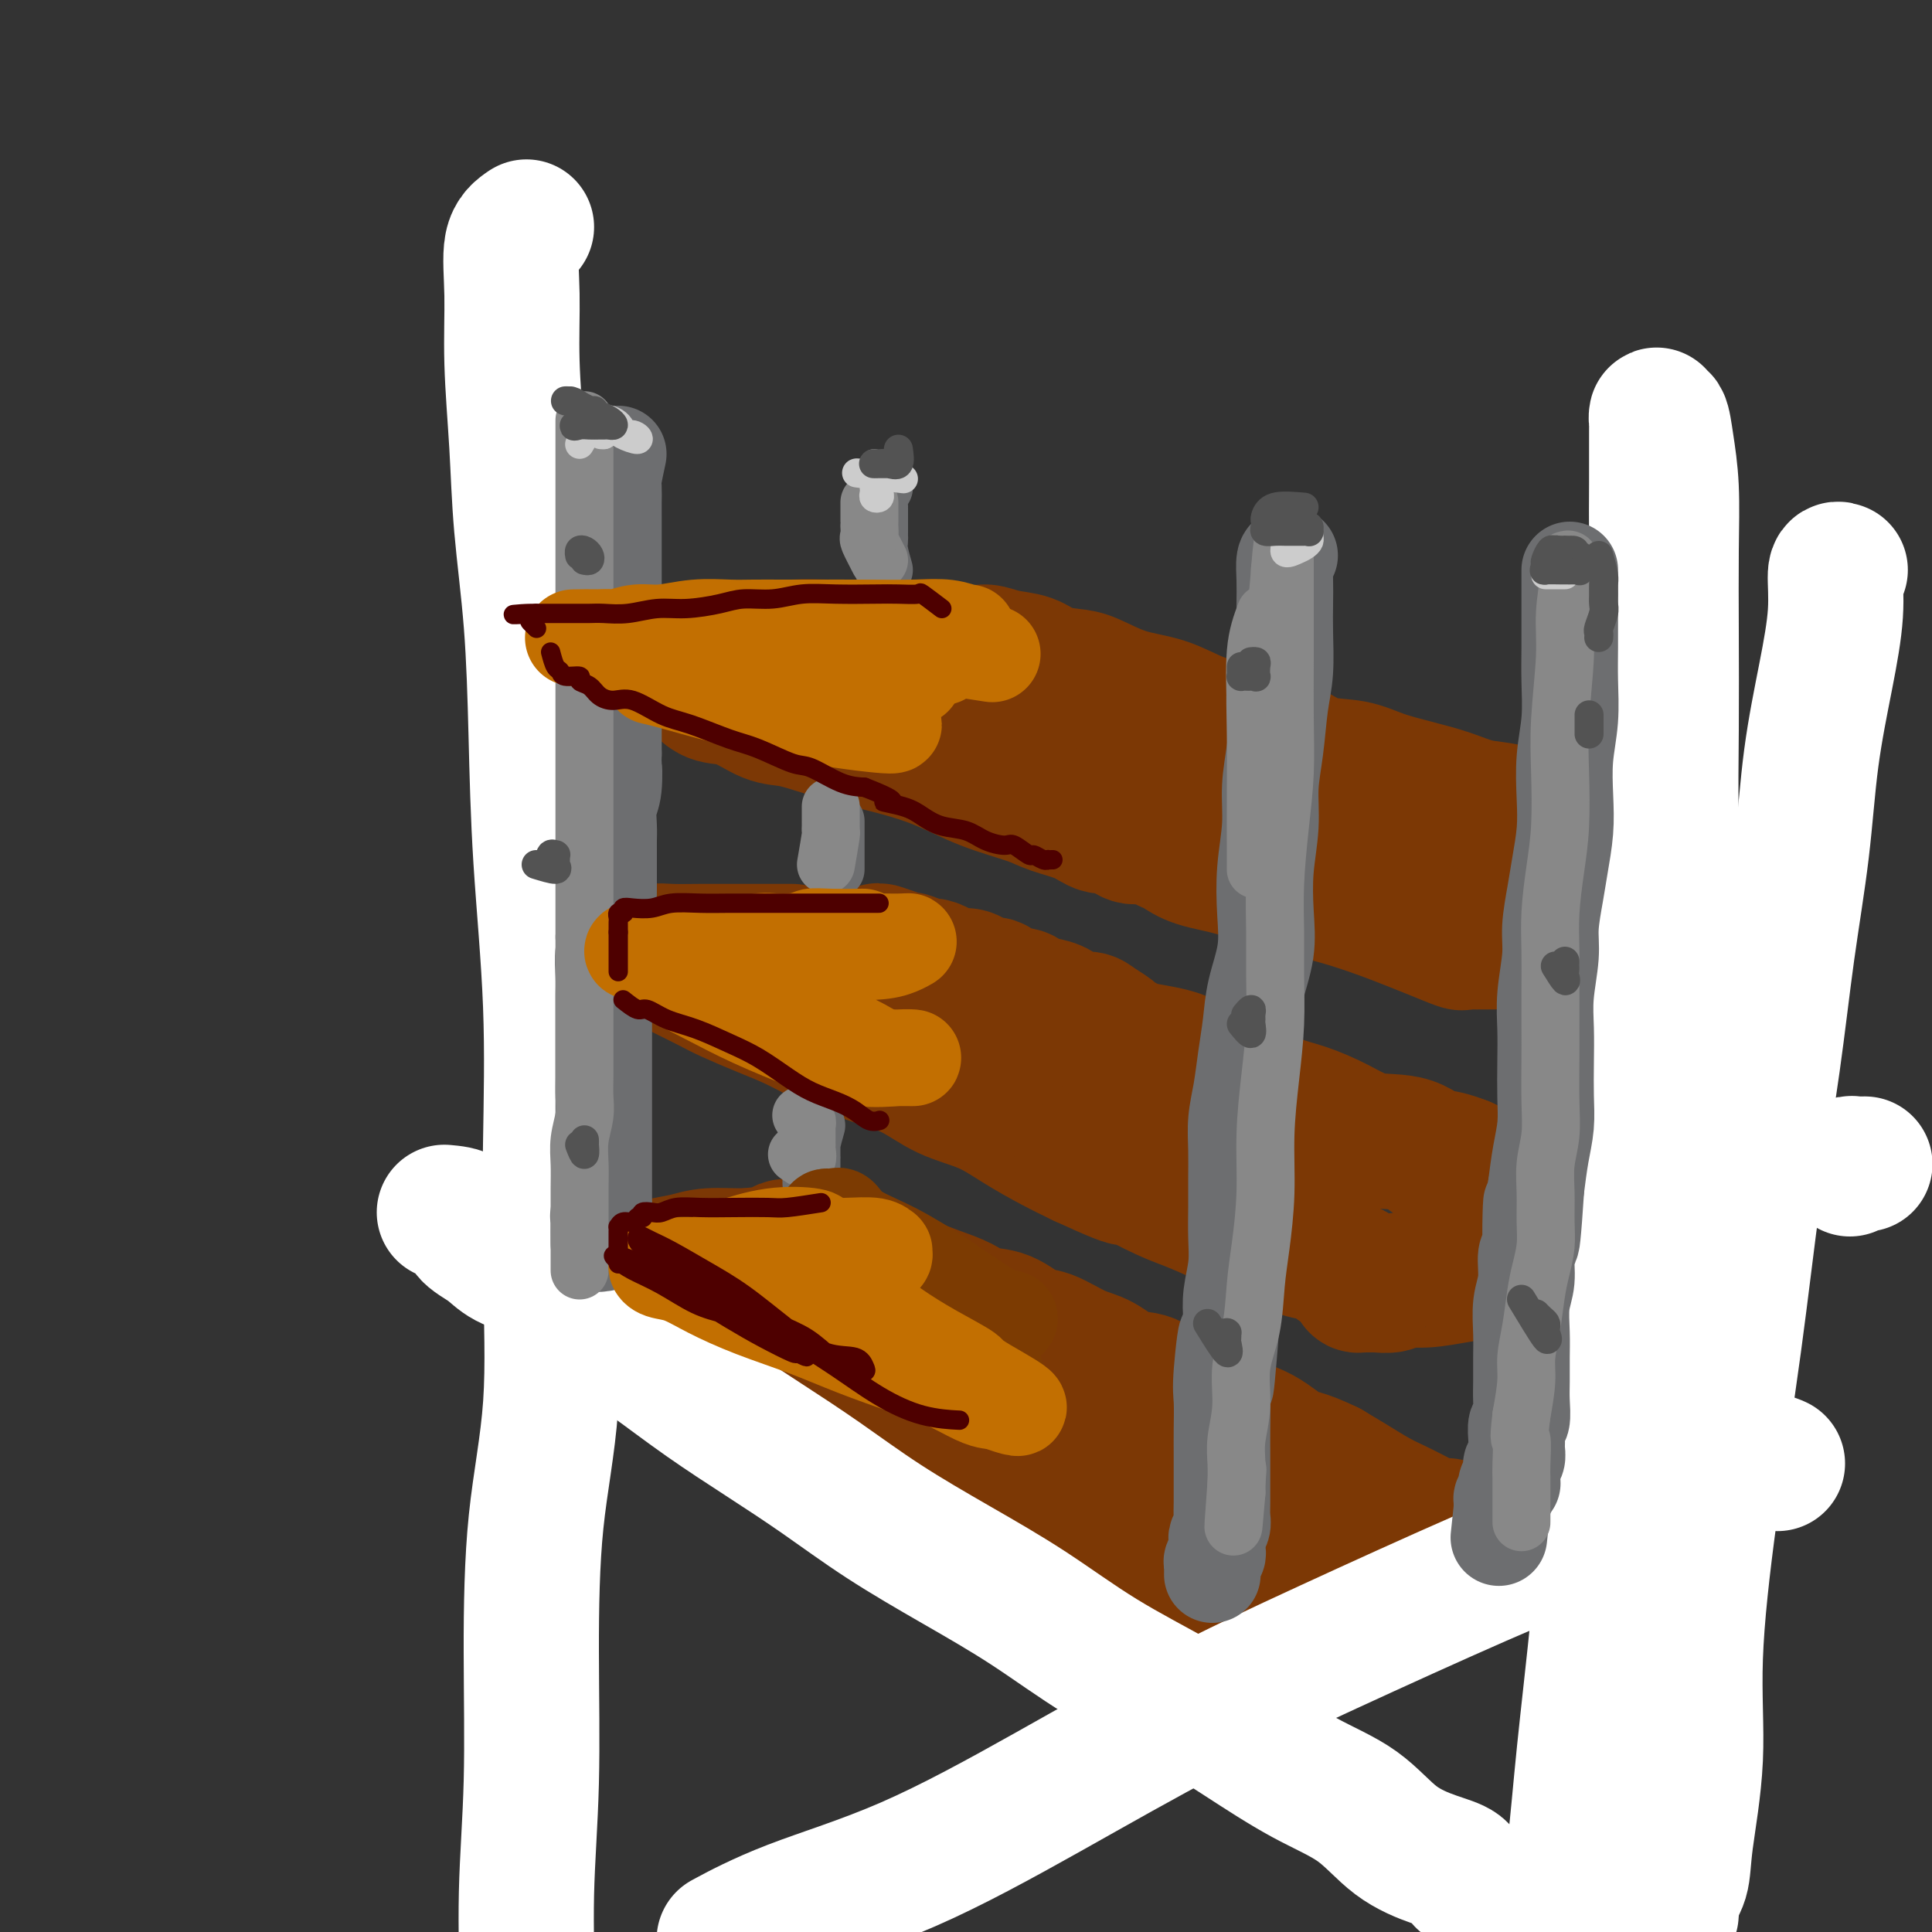 <svg viewBox='0 0 400 400' version='1.1' xmlns='http://www.w3.org/2000/svg' xmlns:xlink='http://www.w3.org/1999/xlink'><rect x="0" y="0" width="400" height="400" fill="#333333" stroke="none"/><g fill='none' stroke='rgb(124,56,5)' stroke-width='28' stroke-linecap='round' stroke-linejoin='round'><path d='M195,135c-0.074,-0.423 -0.148,-0.845 -1,-1c-0.852,-0.155 -2.482,-0.042 -4,0c-1.518,0.042 -2.924,0.014 -5,0c-2.076,-0.014 -4.823,-0.014 -7,0c-2.177,0.014 -3.786,0.041 -6,0c-2.214,-0.041 -5.034,-0.151 -8,0c-2.966,0.151 -6.076,0.561 -9,1c-2.924,0.439 -5.660,0.906 -8,1c-2.340,0.094 -4.283,-0.185 -6,0c-1.717,0.185 -3.207,0.833 -4,1c-0.793,0.167 -0.889,-0.148 -1,0c-0.111,0.148 -0.237,0.758 0,1c0.237,0.242 0.837,0.117 1,0c0.163,-0.117 -0.111,-0.227 0,0c0.111,0.227 0.607,0.792 1,1c0.393,0.208 0.684,0.059 1,0c0.316,-0.059 0.658,-0.030 1,0'/><path d='M140,139c0.670,0.560 0.845,0.960 1,1c0.155,0.040 0.292,-0.280 1,0c0.708,0.280 1.989,1.159 3,2c1.011,0.841 1.752,1.643 3,2c1.248,0.357 3.002,0.270 5,1c1.998,0.730 4.239,2.278 6,3c1.761,0.722 3.041,0.618 5,1c1.959,0.382 4.596,1.249 7,2c2.404,0.751 4.576,1.384 7,2c2.424,0.616 5.101,1.215 8,2c2.899,0.785 6.022,1.757 9,3c2.978,1.243 5.812,2.758 9,4c3.188,1.242 6.730,2.212 9,3c2.270,0.788 3.269,1.396 5,2c1.731,0.604 4.194,1.206 6,2c1.806,0.794 2.956,1.782 4,2c1.044,0.218 1.982,-0.334 3,0c1.018,0.334 2.115,1.554 3,2c0.885,0.446 1.557,0.120 2,0c0.443,-0.120 0.658,-0.032 1,0c0.342,0.032 0.812,0.009 1,0c0.188,-0.009 0.094,-0.005 0,0'/><path d='M202,136c0.521,-0.520 1.042,-1.040 2,-1c0.958,0.040 2.354,0.639 4,1c1.646,0.361 3.543,0.485 5,1c1.457,0.515 2.474,1.421 4,2c1.526,0.579 3.561,0.830 5,1c1.439,0.170 2.283,0.258 4,1c1.717,0.742 4.307,2.139 7,3c2.693,0.861 5.489,1.188 8,2c2.511,0.812 4.739,2.109 7,3c2.261,0.891 4.557,1.376 7,2c2.443,0.624 5.032,1.389 7,2c1.968,0.611 3.315,1.070 5,2c1.685,0.930 3.709,2.332 6,3c2.291,0.668 4.848,0.603 7,1c2.152,0.397 3.898,1.257 6,2c2.102,0.743 4.561,1.369 7,2c2.439,0.631 4.858,1.269 7,2c2.142,0.731 4.007,1.557 6,2c1.993,0.443 4.115,0.504 6,1c1.885,0.496 3.533,1.429 5,2c1.467,0.571 2.754,0.782 4,1c1.246,0.218 2.452,0.443 4,1c1.548,0.557 3.438,1.444 5,2c1.562,0.556 2.794,0.779 4,1c1.206,0.221 2.385,0.441 4,1c1.615,0.559 3.666,1.458 5,2c1.334,0.542 1.953,0.726 3,1c1.047,0.274 2.524,0.637 4,1'/><path d='M350,180c23.052,6.807 6.681,1.824 1,0c-5.681,-1.824 -0.672,-0.489 1,0c1.672,0.489 0.007,0.131 -1,0c-1.007,-0.131 -1.355,-0.035 -2,0c-0.645,0.035 -1.587,0.009 -2,0c-0.413,-0.009 -0.297,0.000 -1,0c-0.703,-0.000 -2.224,-0.010 -4,0c-1.776,0.010 -3.805,0.040 -6,0c-2.195,-0.040 -4.554,-0.151 -7,0c-2.446,0.151 -4.977,0.562 -7,1c-2.023,0.438 -3.538,0.902 -5,1c-1.462,0.098 -2.871,-0.170 -4,0c-1.129,0.170 -1.979,0.778 -3,1c-1.021,0.222 -2.213,0.060 -3,0c-0.787,-0.060 -1.168,-0.016 -2,0c-0.832,0.016 -2.116,0.004 -3,0c-0.884,-0.004 -1.367,-0.001 -2,0c-0.633,0.001 -1.415,0.000 -2,0c-0.585,-0.000 -0.971,-0.000 -1,0c-0.029,0.000 0.300,0.000 0,0c-0.300,-0.000 -1.229,-0.000 -2,0c-0.771,0.000 -1.386,0.000 -2,0'/><path d='M293,183c-8.736,0.477 -2.076,0.169 0,0c2.076,-0.169 -0.433,-0.200 -2,0c-1.567,0.200 -2.194,0.631 -3,0c-0.806,-0.631 -1.793,-2.324 -3,-3c-1.207,-0.676 -2.635,-0.336 -4,-1c-1.365,-0.664 -2.668,-2.331 -4,-3c-1.332,-0.669 -2.695,-0.339 -4,-1c-1.305,-0.661 -2.554,-2.312 -4,-3c-1.446,-0.688 -3.089,-0.412 -5,-1c-1.911,-0.588 -4.089,-2.038 -7,-3c-2.911,-0.962 -6.553,-1.434 -9,-2c-2.447,-0.566 -3.699,-1.225 -5,-2c-1.301,-0.775 -2.652,-1.668 -4,-2c-1.348,-0.332 -2.694,-0.105 -3,0c-0.306,0.105 0.427,0.087 1,0c0.573,-0.087 0.985,-0.241 1,0c0.015,0.241 -0.367,0.879 0,1c0.367,0.121 1.482,-0.274 2,0c0.518,0.274 0.439,1.216 1,2c0.561,0.784 1.762,1.410 3,2c1.238,0.590 2.512,1.144 4,2c1.488,0.856 3.189,2.014 5,3c1.811,0.986 3.733,1.800 6,3c2.267,1.200 4.880,2.785 7,4c2.120,1.215 3.749,2.062 6,3c2.251,0.938 5.126,1.969 8,3'/><path d='M280,185c8.439,4.124 7.535,2.933 9,3c1.465,0.067 5.299,1.391 8,2c2.701,0.609 4.267,0.503 6,1c1.733,0.497 3.631,1.597 5,2c1.369,0.403 2.208,0.108 3,0c0.792,-0.108 1.538,-0.029 2,0c0.462,0.029 0.639,0.008 1,0c0.361,-0.008 0.905,-0.002 1,0c0.095,0.002 -0.259,0.001 0,0c0.259,-0.001 1.131,-0.000 2,0c0.869,0.000 1.736,0.001 3,0c1.264,-0.001 2.925,-0.003 5,0c2.075,0.003 4.563,0.011 7,0c2.437,-0.011 4.824,-0.041 7,0c2.176,0.041 4.143,0.155 6,0c1.857,-0.155 3.605,-0.577 5,-1c1.395,-0.423 2.437,-0.845 3,-1c0.563,-0.155 0.645,-0.041 1,0c0.355,0.041 0.981,0.011 1,0c0.019,-0.011 -0.570,-0.003 -1,0c-0.430,0.003 -0.701,0.001 -1,0c-0.299,-0.001 -0.627,-0.000 -1,0c-0.373,0.000 -0.793,0.000 -1,0c-0.207,-0.000 -0.202,-0.000 -1,0c-0.798,0.000 -2.399,0.000 -4,0'/><path d='M346,191c-1.541,-0.126 -1.893,-0.440 -4,0c-2.107,0.440 -5.968,1.635 -9,2c-3.032,0.365 -5.236,-0.098 -7,0c-1.764,0.098 -3.087,0.759 -4,1c-0.913,0.241 -1.414,0.064 -2,0c-0.586,-0.064 -1.256,-0.013 -2,0c-0.744,0.013 -1.560,-0.011 -2,0c-0.440,0.011 -0.503,0.055 -1,0c-0.497,-0.055 -1.429,-0.211 -2,0c-0.571,0.211 -0.783,0.789 -1,1c-0.217,0.211 -0.440,0.057 -1,0c-0.560,-0.057 -1.458,-0.015 -2,0c-0.542,0.015 -0.727,0.004 -1,0c-0.273,-0.004 -0.633,0.001 -1,0c-0.367,-0.001 -0.741,-0.006 -1,0c-0.259,0.006 -0.404,0.025 -1,0c-0.596,-0.025 -1.642,-0.092 -2,0c-0.358,0.092 -0.028,0.344 -1,0c-0.972,-0.344 -3.246,-1.284 -5,-2c-1.754,-0.716 -2.987,-1.207 -5,-2c-2.013,-0.793 -4.807,-1.889 -8,-3c-3.193,-1.111 -6.784,-2.238 -10,-3c-3.216,-0.762 -6.056,-1.161 -9,-2c-2.944,-0.839 -5.990,-2.120 -9,-3c-3.010,-0.880 -5.982,-1.360 -8,-2c-2.018,-0.640 -3.082,-1.442 -4,-2c-0.918,-0.558 -1.691,-0.874 -2,-1c-0.309,-0.126 -0.155,-0.063 0,0'/><path d='M164,197c-1.636,-0.001 -3.271,-0.001 -5,0c-1.729,0.001 -3.550,0.004 -6,0c-2.450,-0.004 -5.529,-0.015 -8,0c-2.471,0.015 -4.333,0.056 -6,0c-1.667,-0.056 -3.138,-0.208 -4,0c-0.862,0.208 -1.115,0.777 -1,1c0.115,0.223 0.597,0.102 1,0c0.403,-0.102 0.725,-0.183 1,0c0.275,0.183 0.503,0.630 1,1c0.497,0.370 1.263,0.665 2,1c0.737,0.335 1.444,0.712 2,1c0.556,0.288 0.960,0.488 2,1c1.040,0.512 2.715,1.337 4,2c1.285,0.663 2.178,1.164 4,2c1.822,0.836 4.572,2.008 7,3c2.428,0.992 4.533,1.806 7,3c2.467,1.194 5.295,2.769 8,4c2.705,1.231 5.288,2.117 8,3c2.712,0.883 5.553,1.762 8,3c2.447,1.238 4.498,2.834 7,4c2.502,1.166 5.454,1.900 8,3c2.546,1.100 4.685,2.565 7,4c2.315,1.435 4.804,2.838 7,4c2.196,1.162 4.098,2.081 6,3'/><path d='M224,240c14.958,6.901 7.854,2.654 7,2c-0.854,-0.654 4.544,2.286 8,4c3.456,1.714 4.971,2.204 7,3c2.029,0.796 4.572,1.900 7,3c2.428,1.100 4.742,2.196 7,3c2.258,0.804 4.459,1.314 6,2c1.541,0.686 2.422,1.546 4,2c1.578,0.454 3.852,0.503 5,1c1.148,0.497 1.168,1.443 2,2c0.832,0.557 2.475,0.724 3,1c0.525,0.276 -0.067,0.663 0,1c0.067,0.337 0.792,0.626 1,1c0.208,0.374 -0.102,0.832 0,1c0.102,0.168 0.617,0.045 1,0c0.383,-0.045 0.635,-0.011 1,0c0.365,0.011 0.844,-0.001 1,0c0.156,0.001 -0.012,0.015 0,0c0.012,-0.015 0.202,-0.060 1,0c0.798,0.060 2.204,0.223 3,0c0.796,-0.223 0.983,-0.832 2,-1c1.017,-0.168 2.863,0.106 5,0c2.137,-0.106 4.564,-0.592 7,-1c2.436,-0.408 4.880,-0.738 7,-1c2.120,-0.262 3.917,-0.455 6,-1c2.083,-0.545 4.452,-1.441 6,-2c1.548,-0.559 2.274,-0.779 3,-1'/><path d='M324,259c7.313,-1.034 4.095,-0.120 3,0c-1.095,0.120 -0.065,-0.555 1,-1c1.065,-0.445 2.167,-0.659 3,-1c0.833,-0.341 1.397,-0.810 2,-1c0.603,-0.190 1.245,-0.102 2,0c0.755,0.102 1.625,0.220 2,0c0.375,-0.220 0.256,-0.776 0,-1c-0.256,-0.224 -0.649,-0.116 -1,0c-0.351,0.116 -0.661,0.238 -1,0c-0.339,-0.238 -0.708,-0.837 -1,-1c-0.292,-0.163 -0.506,0.110 -1,0c-0.494,-0.110 -1.269,-0.603 -2,-1c-0.731,-0.397 -1.420,-0.698 -2,-1c-0.580,-0.302 -1.052,-0.605 -2,-1c-0.948,-0.395 -2.374,-0.883 -3,-1c-0.626,-0.117 -0.453,0.138 -1,0c-0.547,-0.138 -1.815,-0.670 -3,-1c-1.185,-0.330 -2.287,-0.459 -3,-1c-0.713,-0.541 -1.036,-1.496 -2,-2c-0.964,-0.504 -2.567,-0.559 -4,-1c-1.433,-0.441 -2.695,-1.269 -4,-2c-1.305,-0.731 -2.652,-1.366 -4,-2'/><path d='M303,241c-6.112,-2.371 -5.393,-0.799 -6,-1c-0.607,-0.201 -2.541,-2.174 -5,-3c-2.459,-0.826 -5.444,-0.505 -8,-1c-2.556,-0.495 -4.682,-1.804 -7,-3c-2.318,-1.196 -4.829,-2.277 -7,-3c-2.171,-0.723 -4.002,-1.086 -6,-2c-1.998,-0.914 -4.164,-2.377 -6,-3c-1.836,-0.623 -3.343,-0.404 -5,-1c-1.657,-0.596 -3.465,-2.005 -5,-3c-1.535,-0.995 -2.797,-1.576 -4,-2c-1.203,-0.424 -2.348,-0.690 -4,-1c-1.652,-0.310 -3.812,-0.664 -5,-1c-1.188,-0.336 -1.406,-0.655 -2,-1c-0.594,-0.345 -1.566,-0.718 -2,-1c-0.434,-0.282 -0.332,-0.475 -1,-1c-0.668,-0.525 -2.107,-1.384 -3,-2c-0.893,-0.616 -1.240,-0.991 -2,-1c-0.760,-0.009 -1.932,0.347 -3,0c-1.068,-0.347 -2.033,-1.397 -3,-2c-0.967,-0.603 -1.936,-0.758 -3,-1c-1.064,-0.242 -2.224,-0.572 -3,-1c-0.776,-0.428 -1.167,-0.955 -2,-1c-0.833,-0.045 -2.109,0.390 -3,0c-0.891,-0.390 -1.397,-1.606 -2,-2c-0.603,-0.394 -1.302,0.035 -2,0c-0.698,-0.035 -1.394,-0.535 -2,-1c-0.606,-0.465 -1.121,-0.895 -2,-1c-0.879,-0.105 -2.122,0.116 -3,0c-0.878,-0.116 -1.390,-0.570 -2,-1c-0.610,-0.430 -1.317,-0.837 -2,-1c-0.683,-0.163 -1.341,-0.081 -2,0'/><path d='M191,200c-17.505,-6.282 -5.267,-1.487 -1,0c4.267,1.487 0.563,-0.334 -1,-1c-1.563,-0.666 -0.986,-0.179 -1,0c-0.014,0.179 -0.618,0.048 -1,0c-0.382,-0.048 -0.543,-0.013 -1,0c-0.457,0.013 -1.211,0.003 -2,0c-0.789,-0.003 -1.615,-0.001 -2,0c-0.385,0.001 -0.331,0.000 -1,0c-0.669,-0.000 -2.063,-0.000 -3,0c-0.937,0.000 -1.418,0.000 -2,0c-0.582,-0.000 -1.267,-0.000 -2,0c-0.733,0.000 -1.516,0.000 -2,0c-0.484,-0.000 -0.669,-0.000 -1,0c-0.331,0.000 -0.809,0.000 -1,0c-0.191,-0.000 -0.096,-0.000 0,0'/><path d='M163,263c-1.305,-1.274 -2.610,-2.549 -4,-3c-1.390,-0.451 -2.866,-0.079 -5,0c-2.134,0.079 -4.927,-0.137 -7,0c-2.073,0.137 -3.427,0.625 -5,1c-1.573,0.375 -3.366,0.636 -5,1c-1.634,0.364 -3.111,0.833 -4,1c-0.889,0.167 -1.192,0.034 -1,0c0.192,-0.034 0.877,0.031 1,0c0.123,-0.031 -0.315,-0.159 0,0c0.315,0.159 1.385,0.604 2,1c0.615,0.396 0.775,0.744 1,1c0.225,0.256 0.513,0.420 1,1c0.487,0.580 1.172,1.575 2,2c0.828,0.425 1.799,0.279 3,1c1.201,0.721 2.631,2.310 4,3c1.369,0.690 2.677,0.483 4,1c1.323,0.517 2.662,1.759 4,3'/><path d='M154,276c4.269,2.786 4.440,3.253 6,4c1.560,0.747 4.509,1.776 7,3c2.491,1.224 4.524,2.645 7,4c2.476,1.355 5.395,2.645 8,4c2.605,1.355 4.895,2.774 7,4c2.105,1.226 4.025,2.258 6,3c1.975,0.742 4.005,1.195 6,2c1.995,0.805 3.956,1.963 6,3c2.044,1.037 4.171,1.953 6,3c1.829,1.047 3.359,2.224 5,3c1.641,0.776 3.394,1.153 5,2c1.606,0.847 3.065,2.166 5,3c1.935,0.834 4.345,1.182 6,2c1.655,0.818 2.554,2.107 4,3c1.446,0.893 3.440,1.391 5,2c1.560,0.609 2.687,1.330 4,2c1.313,0.670 2.814,1.289 4,2c1.186,0.711 2.058,1.515 3,2c0.942,0.485 1.955,0.653 3,1c1.045,0.347 2.123,0.875 3,1c0.877,0.125 1.555,-0.152 2,0c0.445,0.152 0.658,0.733 1,1c0.342,0.267 0.812,0.219 1,0c0.188,-0.219 0.094,-0.610 0,-1'/><path d='M264,329c1.764,0.297 1.174,0.038 1,0c-0.174,-0.038 0.066,0.145 1,0c0.934,-0.145 2.561,-0.616 4,-1c1.439,-0.384 2.691,-0.679 4,-1c1.309,-0.321 2.676,-0.667 4,-1c1.324,-0.333 2.605,-0.654 4,-1c1.395,-0.346 2.906,-0.719 4,-1c1.094,-0.281 1.773,-0.472 3,-1c1.227,-0.528 3.002,-1.395 4,-2c0.998,-0.605 1.220,-0.950 2,-1c0.780,-0.050 2.118,0.193 3,0c0.882,-0.193 1.309,-0.823 2,-1c0.691,-0.177 1.646,0.097 2,0c0.354,-0.097 0.107,-0.566 0,-1c-0.107,-0.434 -0.075,-0.835 0,-1c0.075,-0.165 0.191,-0.095 0,0c-0.191,0.095 -0.690,0.216 -1,0c-0.310,-0.216 -0.431,-0.768 -1,-1c-0.569,-0.232 -1.585,-0.144 -2,0c-0.415,0.144 -0.227,0.345 -1,0c-0.773,-0.345 -2.505,-1.236 -4,-2c-1.495,-0.764 -2.751,-1.401 -4,-2c-1.249,-0.599 -2.490,-1.161 -4,-2c-1.510,-0.839 -3.289,-1.954 -5,-3c-1.711,-1.046 -3.356,-2.023 -5,-3'/><path d='M275,304c-5.717,-2.789 -6.510,-2.261 -8,-3c-1.490,-0.739 -3.678,-2.745 -6,-4c-2.322,-1.255 -4.777,-1.759 -7,-3c-2.223,-1.241 -4.215,-3.218 -6,-4c-1.785,-0.782 -3.364,-0.368 -5,-1c-1.636,-0.632 -3.330,-2.310 -5,-3c-1.670,-0.690 -3.316,-0.392 -5,-1c-1.684,-0.608 -3.404,-2.121 -5,-3c-1.596,-0.879 -3.067,-1.124 -5,-2c-1.933,-0.876 -4.329,-2.384 -6,-3c-1.671,-0.616 -2.616,-0.339 -4,-1c-1.384,-0.661 -3.205,-2.260 -5,-3c-1.795,-0.740 -3.562,-0.622 -5,-1c-1.438,-0.378 -2.547,-1.253 -4,-2c-1.453,-0.747 -3.251,-1.365 -5,-2c-1.749,-0.635 -3.450,-1.287 -5,-2c-1.550,-0.713 -2.948,-1.487 -4,-2c-1.052,-0.513 -1.758,-0.764 -3,-1c-1.242,-0.236 -3.019,-0.455 -4,-1c-0.981,-0.545 -1.166,-1.414 -2,-2c-0.834,-0.586 -2.319,-0.889 -3,-1c-0.681,-0.111 -0.560,-0.030 -1,0c-0.440,0.030 -1.441,0.008 -2,0c-0.559,-0.008 -0.675,-0.002 -1,0c-0.325,0.002 -0.860,0.001 -1,0c-0.140,-0.001 0.116,-0.000 0,0c-0.116,0.000 -0.605,0.000 -1,0c-0.395,-0.000 -0.698,-0.000 -1,0'/><path d='M166,259c-6.638,-2.013 -2.235,-0.045 -1,0c1.235,0.045 -0.700,-1.833 -4,0c-3.300,1.833 -7.965,7.378 -11,11c-3.035,3.622 -4.438,5.321 -5,6c-0.562,0.679 -0.281,0.340 0,0'/><path d='M227,288c1.101,0.662 2.203,1.323 4,3c1.797,1.677 4.291,4.369 7,7c2.709,2.631 5.633,5.203 8,7c2.367,1.797 4.176,2.821 6,4c1.824,1.179 3.664,2.512 5,3c1.336,0.488 2.167,0.131 3,0c0.833,-0.131 1.666,-0.038 2,0c0.334,0.038 0.167,0.019 0,0'/></g>
<g fill='none' stroke='rgb(255,255,255)' stroke-width='28' stroke-linecap='round' stroke-linejoin='round'><path d='M92,251c1.677,0.153 3.354,0.307 4,1c0.646,0.693 0.262,1.927 1,3c0.738,1.073 2.599,1.987 4,3c1.401,1.013 2.341,2.126 4,3c1.659,0.874 4.038,1.508 6,3c1.962,1.492 3.507,3.842 6,6c2.493,2.158 5.936,4.124 9,6c3.064,1.876 5.751,3.660 9,6c3.249,2.340 7.062,5.235 11,8c3.938,2.765 8.003,5.400 12,8c3.997,2.600 7.926,5.164 12,8c4.074,2.836 8.293,5.943 13,9c4.707,3.057 9.901,6.064 15,9c5.099,2.936 10.102,5.800 15,9c4.898,3.200 9.690,6.737 15,10c5.310,3.263 11.137,6.252 16,9c4.863,2.748 8.761,5.254 13,8c4.239,2.746 8.821,5.732 13,8c4.179,2.268 7.957,3.816 11,6c3.043,2.184 5.351,5.002 8,7c2.649,1.998 5.638,3.175 8,4c2.362,0.825 4.098,1.299 5,2c0.902,0.701 0.972,1.629 1,2c0.028,0.371 0.014,0.186 0,0'/><path d='M368,303c-1.107,-0.494 -2.214,-0.988 -5,0c-2.786,0.988 -7.251,3.456 -13,6c-5.749,2.544 -12.780,5.162 -20,8c-7.220,2.838 -14.627,5.894 -24,10c-9.373,4.106 -20.710,9.260 -31,14c-10.290,4.740 -19.533,9.064 -29,14c-9.467,4.936 -19.158,10.483 -29,16c-9.842,5.517 -19.834,11.005 -29,15c-9.166,3.995 -17.506,6.499 -24,9c-6.494,2.501 -11.141,5.000 -13,6c-1.859,1.000 -0.929,0.500 0,0'/><path d='M386,241c0.091,0.002 0.182,0.004 0,0c-0.182,-0.004 -0.637,-0.015 -1,0c-0.363,0.015 -0.633,0.056 -1,0c-0.367,-0.056 -0.829,-0.207 -1,0c-0.171,0.207 -0.049,0.774 0,1c0.049,0.226 0.024,0.113 0,0'/><path d='M381,118c-0.462,-0.195 -0.924,-0.390 -1,1c-0.076,1.390 0.233,4.367 0,8c-0.233,3.633 -1.009,7.924 -2,13c-0.991,5.076 -2.197,10.936 -3,17c-0.803,6.064 -1.203,12.332 -2,19c-0.797,6.668 -1.991,13.737 -3,21c-1.009,7.263 -1.834,14.720 -3,23c-1.166,8.280 -2.675,17.384 -4,27c-1.325,9.616 -2.467,19.743 -4,31c-1.533,11.257 -3.456,23.645 -5,35c-1.544,11.355 -2.708,21.679 -3,30c-0.292,8.321 0.290,14.639 0,21c-0.290,6.361 -1.451,12.765 -2,17c-0.549,4.235 -0.487,6.300 -1,8c-0.513,1.700 -1.602,3.036 -2,4c-0.398,0.964 -0.107,1.558 0,2c0.107,0.442 0.029,0.733 0,1c-0.029,0.267 -0.008,0.509 0,0c0.008,-0.509 0.002,-1.771 0,-3c-0.002,-1.229 -0.000,-2.425 0,-4c0.000,-1.575 -0.001,-3.528 0,-7c0.001,-3.472 0.004,-8.463 0,-13c-0.004,-4.537 -0.015,-8.618 0,-13c0.015,-4.382 0.057,-9.064 0,-14c-0.057,-4.936 -0.211,-10.127 0,-15c0.211,-4.873 0.788,-9.427 1,-15c0.212,-5.573 0.061,-12.164 0,-19c-0.061,-6.836 -0.030,-13.918 0,-21'/><path d='M347,272c0.384,-23.049 0.845,-18.673 1,-22c0.155,-3.327 0.003,-14.357 0,-23c-0.003,-8.643 0.143,-14.898 0,-21c-0.143,-6.102 -0.574,-12.051 -1,-18c-0.426,-5.949 -0.845,-11.897 -1,-18c-0.155,-6.103 -0.044,-12.360 0,-19c0.044,-6.640 0.023,-13.661 0,-20c-0.023,-6.339 -0.048,-11.994 0,-17c0.048,-5.006 0.171,-9.362 0,-13c-0.171,-3.638 -0.634,-6.559 -1,-9c-0.366,-2.441 -0.634,-4.403 -1,-5c-0.366,-0.597 -0.830,0.172 -1,0c-0.170,-0.172 -0.046,-1.286 0,-1c0.046,0.286 0.013,1.971 0,3c-0.013,1.029 -0.007,1.400 0,3c0.007,1.600 0.014,4.428 0,8c-0.014,3.572 -0.049,7.888 0,13c0.049,5.112 0.181,11.022 0,19c-0.181,7.978 -0.677,18.025 -1,28c-0.323,9.975 -0.474,19.877 -1,29c-0.526,9.123 -1.428,17.468 -2,26c-0.572,8.532 -0.814,17.253 -1,27c-0.186,9.747 -0.314,20.520 -1,31c-0.686,10.480 -1.929,20.666 -3,31c-1.071,10.334 -1.971,20.816 -3,31c-1.029,10.184 -2.187,20.069 -3,28c-0.813,7.931 -1.280,13.909 -2,20c-0.720,6.091 -1.694,12.294 -2,17c-0.306,4.706 0.055,7.916 0,11c-0.055,3.084 -0.528,6.042 -1,9'/><path d='M323,420c-2.183,23.533 -0.641,8.867 0,4c0.641,-4.867 0.382,0.066 0,2c-0.382,1.934 -0.887,0.869 -1,0c-0.113,-0.869 0.166,-1.541 0,-2c-0.166,-0.459 -0.775,-0.704 -1,-1c-0.225,-0.296 -0.064,-0.642 0,-1c0.064,-0.358 0.031,-0.726 0,-1c-0.031,-0.274 -0.061,-0.452 0,-1c0.061,-0.548 0.212,-1.467 0,-2c-0.212,-0.533 -0.788,-0.682 -1,-1c-0.212,-0.318 -0.061,-0.805 0,-1c0.061,-0.195 0.030,-0.097 0,0'/><path d='M109,47c-1.275,0.873 -2.550,1.746 -3,4c-0.450,2.254 -0.075,5.890 0,10c0.075,4.110 -0.148,8.694 0,14c0.148,5.306 0.668,11.333 1,17c0.332,5.667 0.475,10.972 1,17c0.525,6.028 1.433,12.777 2,20c0.567,7.223 0.792,14.921 1,23c0.208,8.079 0.398,16.541 1,26c0.602,9.459 1.615,19.916 2,30c0.385,10.084 0.141,19.796 0,29c-0.141,9.204 -0.180,17.900 0,27c0.180,9.100 0.580,18.604 0,27c-0.580,8.396 -2.141,15.684 -3,24c-0.859,8.316 -1.018,17.659 -1,27c0.018,9.341 0.213,18.679 0,27c-0.213,8.321 -0.833,15.626 -1,23c-0.167,7.374 0.121,14.816 0,22c-0.121,7.184 -0.650,14.109 -1,20c-0.350,5.891 -0.522,10.747 -1,16c-0.478,5.253 -1.262,10.903 -2,15c-0.738,4.097 -1.429,6.642 -3,11c-1.571,4.358 -4.020,10.531 -5,13c-0.980,2.469 -0.490,1.235 0,0'/></g>
<g fill='none' stroke='rgb(109,110,112)' stroke-width='20' stroke-linecap='round' stroke-linejoin='round'><path d='M267,115c-0.422,0.087 -0.844,0.174 -1,1c-0.156,0.826 -0.045,2.390 0,4c0.045,1.610 0.023,3.264 0,5c-0.023,1.736 -0.049,3.553 0,6c0.049,2.447 0.172,5.522 0,8c-0.172,2.478 -0.638,4.357 -1,7c-0.362,2.643 -0.619,6.049 -1,9c-0.381,2.951 -0.885,5.448 -1,8c-0.115,2.552 0.159,5.160 0,8c-0.159,2.840 -0.749,5.913 -1,9c-0.251,3.087 -0.161,6.189 0,9c0.161,2.811 0.394,5.331 0,8c-0.394,2.669 -1.416,5.486 -2,8c-0.584,2.514 -0.731,4.726 -1,7c-0.269,2.274 -0.661,4.609 -1,7c-0.339,2.391 -0.627,4.837 -1,7c-0.373,2.163 -0.832,4.044 -1,6c-0.168,1.956 -0.044,3.988 0,6c0.044,2.012 0.008,4.004 0,6c-0.008,1.996 0.012,3.996 0,6c-0.012,2.004 -0.055,4.011 0,6c0.055,1.989 0.207,3.958 0,6c-0.207,2.042 -0.773,4.155 -1,6c-0.227,1.845 -0.113,3.423 0,5'/><path d='M255,273c-2.022,25.287 -1.078,9.505 -1,5c0.078,-4.505 -0.711,2.268 -1,6c-0.289,3.732 -0.077,4.424 0,6c0.077,1.576 0.020,4.036 0,6c-0.020,1.964 -0.004,3.432 0,5c0.004,1.568 -0.003,3.236 0,5c0.003,1.764 0.015,3.624 0,5c-0.015,1.376 -0.056,2.266 0,3c0.056,0.734 0.211,1.310 0,2c-0.211,0.690 -0.788,1.494 -1,2c-0.212,0.506 -0.061,0.713 0,1c0.061,0.287 0.030,0.654 0,1c-0.030,0.346 -0.061,0.670 0,1c0.061,0.330 0.212,0.667 0,1c-0.212,0.333 -0.789,0.664 -1,1c-0.211,0.336 -0.057,0.678 0,1c0.057,0.322 0.015,0.625 0,1c-0.015,0.375 -0.004,0.821 0,1c0.004,0.179 0.002,0.089 0,0'/><path d='M325,118c-0.000,0.189 -0.000,0.379 0,1c0.000,0.621 0.001,1.675 0,3c-0.001,1.325 -0.004,2.921 0,5c0.004,2.079 0.015,4.641 0,7c-0.015,2.359 -0.056,4.516 0,7c0.056,2.484 0.208,5.297 0,8c-0.208,2.703 -0.776,5.298 -1,8c-0.224,2.702 -0.102,5.513 0,8c0.102,2.487 0.186,4.651 0,7c-0.186,2.349 -0.642,4.885 -1,7c-0.358,2.115 -0.618,3.810 -1,6c-0.382,2.190 -0.887,4.877 -1,7c-0.113,2.123 0.166,3.683 0,6c-0.166,2.317 -0.776,5.392 -1,8c-0.224,2.608 -0.063,4.751 0,7c0.063,2.249 0.028,4.605 0,7c-0.028,2.395 -0.049,4.827 0,7c0.049,2.173 0.167,4.085 0,6c-0.167,1.915 -0.619,3.833 -1,6c-0.381,2.167 -0.690,4.584 -1,7'/><path d='M318,246c-1.327,20.391 -1.144,7.369 -1,4c0.144,-3.369 0.249,2.916 0,6c-0.249,3.084 -0.851,2.967 -1,4c-0.149,1.033 0.156,3.217 0,5c-0.156,1.783 -0.774,3.165 -1,5c-0.226,1.835 -0.059,4.125 0,6c0.059,1.875 0.012,3.337 0,5c-0.012,1.663 0.011,3.527 0,5c-0.011,1.473 -0.056,2.554 0,4c0.056,1.446 0.212,3.256 0,4c-0.212,0.744 -0.793,0.423 -1,1c-0.207,0.577 -0.041,2.052 0,3c0.041,0.948 -0.041,1.367 0,2c0.041,0.633 0.207,1.479 0,2c-0.207,0.521 -0.788,0.718 -1,1c-0.212,0.282 -0.056,0.650 0,1c0.056,0.350 0.011,0.681 0,1c-0.011,0.319 0.011,0.624 0,1c-0.011,0.376 -0.054,0.822 0,1c0.054,0.178 0.207,0.089 0,0c-0.207,-0.089 -0.773,-0.179 -1,0c-0.227,0.179 -0.113,0.626 0,1c0.113,0.374 0.226,0.675 0,1c-0.226,0.325 -0.793,0.675 -1,1c-0.207,0.325 -0.056,0.626 0,1c0.056,0.374 0.016,0.821 0,1c-0.016,0.179 -0.008,0.089 0,0'/><path d='M311,312c-1.167,11.000 -0.583,5.500 0,0'/><path d='M128,94c-0.423,1.960 -0.845,3.919 -1,5c-0.155,1.081 -0.041,1.283 0,2c0.041,0.717 0.011,1.947 0,3c-0.011,1.053 -0.003,1.927 0,3c0.003,1.073 0.001,2.344 0,4c-0.001,1.656 -0.000,3.696 0,5c0.000,1.304 0.000,1.870 0,3c-0.000,1.130 -0.000,2.824 0,4c0.000,1.176 0.000,1.835 0,3c-0.000,1.165 -0.000,2.836 0,4c0.000,1.164 0.000,1.823 0,3c-0.000,1.177 -0.000,2.874 0,4c0.000,1.126 0.000,1.680 0,3c-0.000,1.320 -0.000,3.405 0,5c0.000,1.595 0.000,2.699 0,4c-0.000,1.301 -0.000,2.800 0,4c0.000,1.200 0.000,2.100 0,3'/><path d='M127,156c-0.171,10.079 -0.098,4.275 0,3c0.098,-1.275 0.223,1.978 0,4c-0.223,2.022 -0.792,2.814 -1,4c-0.208,1.186 -0.056,2.766 0,4c0.056,1.234 0.015,2.122 0,3c-0.015,0.878 -0.003,1.746 0,3c0.003,1.254 -0.003,2.893 0,4c0.003,1.107 0.015,1.681 0,3c-0.015,1.319 -0.057,3.381 0,5c0.057,1.619 0.211,2.793 0,4c-0.211,1.207 -0.789,2.447 -1,4c-0.211,1.553 -0.057,3.421 0,5c0.057,1.579 0.015,2.871 0,4c-0.015,1.129 -0.004,2.095 0,3c0.004,0.905 0.001,1.747 0,3c-0.001,1.253 -0.000,2.915 0,4c0.000,1.085 0.000,1.592 0,3c-0.000,1.408 -0.000,3.717 0,5c0.000,1.283 0.000,1.541 0,2c-0.000,0.459 -0.000,1.120 0,2c0.000,0.880 0.000,1.978 0,3c-0.000,1.022 -0.000,1.968 0,3c0.000,1.032 0.000,2.151 0,3c-0.000,0.849 -0.000,1.427 0,2c0.000,0.573 0.000,1.141 0,2c-0.000,0.859 -0.000,2.009 0,3c0.000,0.991 0.000,1.824 0,2c-0.000,0.176 -0.000,-0.303 0,0c0.000,0.303 0.000,1.389 0,2c-0.000,0.611 -0.000,0.746 0,1c0.000,0.254 0.000,0.627 0,1'/><path d='M125,250c-0.249,14.498 0.130,3.742 0,0c-0.130,-3.742 -0.767,-0.469 -1,1c-0.233,1.469 -0.063,1.136 0,1c0.063,-0.136 0.017,-0.075 0,1c-0.017,1.075 -0.005,3.164 0,4c0.005,0.836 0.002,0.418 0,0'/></g>
<g fill='none' stroke='rgb(109,110,112)' stroke-width='12' stroke-linecap='round' stroke-linejoin='round'><path d='M173,171c0.000,1.594 0.000,3.188 0,4c0.000,0.812 0.000,0.844 0,1c0.000,0.156 0.000,0.438 0,1c0.000,0.562 0.000,1.406 0,2c0.000,0.594 0.000,0.938 0,1c0.000,0.062 0.000,-0.159 0,-1c0.000,-0.841 0.000,-2.301 0,-3c0.000,-0.699 0.000,-0.636 0,-1c0.000,-0.364 0.000,-1.156 0,-2c0.000,-0.844 0.000,-1.742 0,-2c0.000,-0.258 0.000,0.123 0,0c0.000,-0.123 0.000,-0.749 0,-1c0.000,-0.251 0.000,-0.125 0,0'/><path d='M183,118c-0.423,-1.480 -0.845,-2.960 -1,-4c-0.155,-1.040 -0.041,-1.639 0,-2c0.041,-0.361 0.011,-0.483 0,-1c-0.011,-0.517 -0.003,-1.430 0,-2c0.003,-0.570 0.001,-0.796 0,-1c-0.001,-0.204 0.000,-0.387 0,-1c-0.000,-0.613 -0.001,-1.657 0,-2c0.001,-0.343 0.004,0.013 0,0c-0.004,-0.013 -0.015,-0.396 0,-1c0.015,-0.604 0.056,-1.430 0,-2c-0.056,-0.570 -0.207,-0.884 0,-1c0.207,-0.116 0.774,-0.033 1,0c0.226,0.033 0.113,0.017 0,0'/><path d='M169,233c-0.423,1.480 -0.845,2.960 -1,4c-0.155,1.040 -0.041,1.640 0,2c0.041,0.360 0.011,0.479 0,1c-0.011,0.521 -0.003,1.445 0,2c0.003,0.555 0.001,0.742 0,1c-0.001,0.258 -0.000,0.589 0,1c0.000,0.411 0.000,0.904 0,1c-0.000,0.096 -0.000,-0.205 0,-1c0.000,-0.795 0.000,-2.083 0,-3c-0.000,-0.917 -0.000,-1.461 0,-2c0.000,-0.539 0.000,-1.072 0,-2c-0.000,-0.928 -0.000,-2.250 0,-3c0.000,-0.750 0.000,-0.929 0,-1c-0.000,-0.071 -0.000,-0.036 0,0'/></g>
<g fill='none' stroke='rgb(136,136,136)' stroke-width='12' stroke-linecap='round' stroke-linejoin='round'><path d='M262,127c-0.845,2.246 -1.691,4.492 -2,8c-0.309,3.508 -0.083,8.277 0,14c0.083,5.723 0.022,12.399 0,17c-0.022,4.601 -0.006,7.127 0,9c0.006,1.873 0.002,3.091 0,4c-0.002,0.909 -0.002,1.508 0,1c0.002,-0.508 0.004,-2.122 0,-5c-0.004,-2.878 -0.015,-7.021 0,-11c0.015,-3.979 0.057,-7.794 0,-12c-0.057,-4.206 -0.211,-8.805 0,-12c0.211,-3.195 0.789,-4.988 1,-6c0.211,-1.012 0.057,-1.243 0,-1c-0.057,0.243 -0.015,0.962 0,2c0.015,1.038 0.004,2.396 0,5c-0.004,2.604 -0.001,6.456 0,11c0.001,4.544 -0.001,9.782 0,14c0.001,4.218 0.005,7.415 0,10c-0.005,2.585 -0.017,4.557 0,5c0.017,0.443 0.064,-0.644 0,-3c-0.064,-2.356 -0.238,-5.982 0,-10c0.238,-4.018 0.889,-8.427 1,-13c0.111,-4.573 -0.316,-9.308 0,-14c0.316,-4.692 1.376,-9.341 2,-13c0.624,-3.659 0.812,-6.330 1,-9'/><path d='M265,118c0.845,-10.342 0.959,-5.198 1,-4c0.041,1.198 0.011,-1.549 0,-3c-0.011,-1.451 -0.003,-1.607 0,-1c0.003,0.607 0.001,1.977 0,3c-0.001,1.023 -0.000,1.701 0,3c0.000,1.299 0.001,3.221 0,5c-0.001,1.779 -0.003,3.415 0,6c0.003,2.585 0.011,6.120 0,10c-0.011,3.880 -0.041,8.107 0,12c0.041,3.893 0.154,7.454 0,11c-0.154,3.546 -0.577,7.077 -1,11c-0.423,3.923 -0.848,8.238 -1,12c-0.152,3.762 -0.031,6.969 0,10c0.031,3.031 -0.030,5.884 0,9c0.030,3.116 0.149,6.495 0,10c-0.149,3.505 -0.565,7.137 -1,11c-0.435,3.863 -0.889,7.959 -1,12c-0.111,4.041 0.120,8.027 0,12c-0.120,3.973 -0.591,7.932 -1,11c-0.409,3.068 -0.754,5.243 -1,8c-0.246,2.757 -0.392,6.095 -1,9c-0.608,2.905 -1.680,5.377 -2,8c-0.320,2.623 0.110,5.396 0,8c-0.110,2.604 -0.762,5.040 -1,7c-0.238,1.960 -0.064,3.443 0,5c0.064,1.557 0.017,3.188 0,4c-0.017,0.812 -0.005,0.803 0,1c0.005,0.197 0.002,0.598 0,1'/><path d='M256,309c-1.244,14.644 -0.356,2.756 0,-2c0.356,-4.756 0.178,-2.378 0,0'/><path d='M324,116c0.390,-0.147 0.780,-0.294 1,0c0.220,0.294 0.269,1.028 0,3c-0.269,1.972 -0.856,5.182 -1,8c-0.144,2.818 0.155,5.243 0,9c-0.155,3.757 -0.763,8.845 -1,13c-0.237,4.155 -0.102,7.378 0,11c0.102,3.622 0.171,7.642 0,11c-0.171,3.358 -0.582,6.052 -1,9c-0.418,2.948 -0.844,6.150 -1,9c-0.156,2.850 -0.042,5.348 0,8c0.042,2.652 0.012,5.457 0,8c-0.012,2.543 -0.007,4.825 0,7c0.007,2.175 0.016,4.243 0,7c-0.016,2.757 -0.057,6.204 0,9c0.057,2.796 0.212,4.942 0,7c-0.212,2.058 -0.792,4.027 -1,6c-0.208,1.973 -0.045,3.950 0,6c0.045,2.050 -0.029,4.175 0,6c0.029,1.825 0.162,3.352 0,5c-0.162,1.648 -0.617,3.418 -1,5c-0.383,1.582 -0.694,2.976 -1,5c-0.306,2.024 -0.608,4.676 -1,7c-0.392,2.324 -0.875,4.318 -1,6c-0.125,1.682 0.107,3.052 0,5c-0.107,1.948 -0.554,4.474 -1,7'/><path d='M315,293c-0.774,6.282 -0.207,4.488 0,5c0.207,0.512 0.056,3.331 0,5c-0.056,1.669 -0.015,2.188 0,3c0.015,0.812 0.004,1.917 0,3c-0.004,1.083 -0.001,2.143 0,3c0.001,0.857 0.000,1.511 0,2c-0.000,0.489 -0.000,0.811 0,1c0.000,0.189 0.000,0.243 0,0c-0.000,-0.243 -0.000,-0.784 0,-1c0.000,-0.216 0.000,-0.108 0,0'/><path d='M121,87c0.000,1.920 0.000,3.840 0,5c0.000,1.160 0.000,1.560 0,2c0.000,0.440 0.000,0.920 0,2c0.000,1.080 -0.000,2.761 0,4c0.000,1.239 0.000,2.038 0,3c0.000,0.962 -0.000,2.088 0,3c0.000,0.912 0.000,1.611 0,3c0.000,1.389 0.000,3.468 0,5c0.000,1.532 0.000,2.515 0,4c0.000,1.485 -0.000,3.470 0,5c0.000,1.530 0.000,2.603 0,4c0.000,1.397 0.000,3.118 0,5c0.000,1.882 -0.000,3.927 0,6c0.000,2.073 -0.000,4.175 0,6c0.000,1.825 0.000,3.375 0,5c0.000,1.625 0.000,3.327 0,5c0.000,1.673 0.000,3.318 0,5c0.000,1.682 0.000,3.401 0,5c0.000,1.599 0.000,3.079 0,5c0.000,1.921 0.000,4.285 0,6c0.000,1.715 0.000,2.783 0,4c0.000,1.217 0.000,2.584 0,4c0.000,1.416 0.000,2.881 0,4c0.000,1.119 -0.000,1.891 0,3c0.000,1.109 0.000,2.554 0,4'/><path d='M121,194c-0.000,17.445 -0.000,7.557 0,5c0.000,-2.557 0.000,2.216 0,5c-0.000,2.784 -0.000,3.577 0,5c0.000,1.423 0.001,3.474 0,5c-0.001,1.526 -0.004,2.525 0,4c0.004,1.475 0.015,3.426 0,5c-0.015,1.574 -0.057,2.772 0,4c0.057,1.228 0.211,2.486 0,4c-0.211,1.514 -0.789,3.284 -1,5c-0.211,1.716 -0.057,3.378 0,5c0.057,1.622 0.015,3.202 0,5c-0.015,1.798 -0.004,3.812 0,6c0.004,2.188 0.001,4.550 0,6c-0.001,1.450 -0.000,1.986 0,3c0.000,1.014 0.000,2.504 0,2c-0.000,-0.504 -0.000,-3.001 0,-4c0.000,-0.999 0.000,-0.499 0,0'/><path d='M165,239c0.845,0.617 1.691,1.234 2,1c0.309,-0.234 0.083,-1.320 0,-2c-0.083,-0.680 -0.022,-0.956 0,-1c0.022,-0.044 0.006,0.143 0,0c-0.006,-0.143 -0.001,-0.615 0,-1c0.001,-0.385 -0.004,-0.681 0,-1c0.004,-0.319 0.015,-0.660 0,-1c-0.015,-0.340 -0.056,-0.679 0,-1c0.056,-0.321 0.207,-0.625 0,-1c-0.207,-0.375 -0.774,-0.821 -1,-1c-0.226,-0.179 -0.113,-0.089 0,0'/><path d='M171,179c0.423,-2.447 0.845,-4.893 1,-6c0.155,-1.107 0.041,-0.874 0,-1c-0.041,-0.126 -0.011,-0.612 0,-1c0.011,-0.388 0.003,-0.678 0,-1c-0.003,-0.322 -0.001,-0.675 0,-1c0.001,-0.325 0.000,-0.623 0,-1c-0.000,-0.377 -0.000,-0.832 0,-1c0.000,-0.168 0.000,-0.048 0,0c-0.000,0.048 -0.000,0.024 0,0'/><path d='M182,116c-0.845,-1.640 -1.691,-3.279 -2,-4c-0.309,-0.721 -0.083,-0.522 0,-1c0.083,-0.478 0.022,-1.633 0,-2c-0.022,-0.367 -0.006,0.055 0,0c0.006,-0.055 0.002,-0.588 0,-1c-0.002,-0.412 -0.000,-0.702 0,-1c0.000,-0.298 0.000,-0.602 0,-1c-0.000,-0.398 -0.000,-0.890 0,-1c0.000,-0.110 0.000,0.163 0,0c-0.000,-0.163 -0.000,-0.761 0,-1c0.000,-0.239 0.000,-0.120 0,0'/></g>
<g fill='none' stroke='rgb(204,204,204)' stroke-width='6' stroke-linecap='round' stroke-linejoin='round'><path d='M120,92c1.256,-2.163 2.511,-4.326 4,-5c1.489,-0.674 3.211,0.142 4,1c0.789,0.858 0.644,1.758 1,2c0.356,0.242 1.214,-0.173 2,0c0.786,0.173 1.499,0.936 1,1c-0.499,0.064 -2.210,-0.570 -3,-1c-0.790,-0.430 -0.657,-0.657 -1,-1c-0.343,-0.343 -1.161,-0.802 -2,-1c-0.839,-0.198 -1.699,-0.136 -2,0c-0.301,0.136 -0.043,0.344 0,0c0.043,-0.344 -0.131,-1.241 0,-1c0.131,0.241 0.565,1.621 1,3'/><path d='M125,90c-1.000,0.000 -0.500,0.000 0,0'/><path d='M181,96c0.000,1.187 0.000,2.373 0,3c-0.000,0.627 -0.001,0.693 0,1c0.001,0.307 0.004,0.854 0,1c-0.004,0.146 -0.015,-0.107 0,0c0.015,0.107 0.057,0.576 0,1c-0.057,0.424 -0.212,0.804 0,1c0.212,0.196 0.789,0.207 1,0c0.211,-0.207 0.054,-0.634 0,-1c-0.054,-0.366 -0.005,-0.672 0,-1c0.005,-0.328 -0.035,-0.677 0,-1c0.035,-0.323 0.144,-0.619 0,-1c-0.144,-0.381 -0.541,-0.848 -1,-1c-0.459,-0.152 -0.979,0.011 -2,0c-1.021,-0.011 -2.544,-0.195 -1,0c1.544,0.195 6.155,0.770 8,1c1.845,0.230 0.922,0.115 0,0'/><path d='M268,109c-1.019,2.089 -2.038,4.179 -2,5c0.038,0.821 1.135,0.374 2,0c0.865,-0.374 1.500,-0.675 2,-1c0.500,-0.325 0.867,-0.676 1,-1c0.133,-0.324 0.032,-0.623 0,-1c-0.032,-0.377 0.005,-0.833 -1,-1c-1.005,-0.167 -3.053,-0.045 -4,0c-0.947,0.045 -0.793,0.012 -1,0c-0.207,-0.012 -0.773,-0.003 -1,0c-0.227,0.003 -0.113,0.002 0,0'/><path d='M321,119c1.577,0.000 3.155,0.000 3,0c-0.155,0.000 -2.041,0.000 -3,0c-0.959,0.000 -0.989,0.000 -1,0c-0.011,0.000 -0.003,-0.000 0,0c0.003,0.000 0.002,0.000 0,0'/></g>
<g fill='none' stroke='rgb(83,83,83)' stroke-width='6' stroke-linecap='round' stroke-linejoin='round'><path d='M123,85c-1.758,1.268 -3.515,2.536 -4,3c-0.485,0.464 0.304,0.124 1,0c0.696,-0.124 1.301,-0.032 2,0c0.699,0.032 1.491,0.006 2,0c0.509,-0.006 0.733,0.010 1,0c0.267,-0.010 0.577,-0.044 1,0c0.423,0.044 0.959,0.166 1,0c0.041,-0.166 -0.412,-0.622 -1,-1c-0.588,-0.378 -1.312,-0.679 -2,-1c-0.688,-0.321 -1.339,-0.663 -2,-1c-0.661,-0.337 -1.330,-0.668 -2,-1'/><path d='M120,84c-1.150,-0.845 -1.525,-0.959 -2,-1c-0.475,-0.041 -1.051,-0.011 -1,0c0.051,0.011 0.729,0.003 1,0c0.271,-0.003 0.136,-0.002 0,0'/><path d='M186,93c0.180,1.268 0.361,2.536 0,3c-0.361,0.464 -1.262,0.124 -2,0c-0.738,-0.124 -1.311,-0.033 -2,0c-0.689,0.033 -1.493,0.009 -1,0c0.493,-0.009 2.284,-0.003 3,0c0.716,0.003 0.358,0.001 0,0'/><path d='M270,105c-2.310,-0.202 -4.621,-0.404 -6,0c-1.379,0.404 -1.828,1.415 -2,2c-0.172,0.585 -0.068,0.745 0,1c0.068,0.255 0.101,0.604 0,1c-0.101,0.396 -0.336,0.838 0,1c0.336,0.162 1.243,0.043 2,0c0.757,-0.043 1.366,-0.010 2,0c0.634,0.010 1.295,-0.001 2,0c0.705,0.001 1.455,0.015 2,0c0.545,-0.015 0.887,-0.060 1,0c0.113,0.060 -0.001,0.226 0,0c0.001,-0.226 0.119,-0.845 0,-1c-0.119,-0.155 -0.475,0.154 -1,0c-0.525,-0.154 -1.218,-0.772 -2,-1c-0.782,-0.228 -1.652,-0.065 -2,0c-0.348,0.065 -0.174,0.033 0,0'/><path d='M321,116c1.578,0.398 3.156,0.797 4,1c0.844,0.203 0.952,0.212 1,0c0.048,-0.212 0.034,-0.645 0,-1c-0.034,-0.355 -0.089,-0.633 0,-1c0.089,-0.367 0.321,-0.824 0,-1c-0.321,-0.176 -1.197,-0.073 -2,0c-0.803,0.073 -1.535,0.114 -2,0c-0.465,-0.114 -0.663,-0.384 -1,0c-0.337,0.384 -0.811,1.424 -1,2c-0.189,0.576 -0.091,0.690 0,1c0.091,0.310 0.174,0.815 0,1c-0.174,0.185 -0.607,0.049 0,0c0.607,-0.049 2.254,-0.011 3,0c0.746,0.011 0.592,-0.004 1,0c0.408,0.004 1.379,0.026 2,0c0.621,-0.026 0.893,-0.102 1,0c0.107,0.102 0.051,0.381 0,0c-0.051,-0.381 -0.096,-1.422 0,-2c0.096,-0.578 0.334,-0.694 0,-1c-0.334,-0.306 -1.238,-0.802 -2,-1c-0.762,-0.198 -1.381,-0.099 -2,0'/><path d='M323,114c-0.786,-0.214 -0.750,-0.250 -1,0c-0.250,0.250 -0.786,0.786 -1,1c-0.214,0.214 -0.107,0.107 0,0'/><path d='M331,115c0.423,1.511 0.846,3.023 1,4c0.154,0.977 0.037,1.421 0,2c-0.037,0.579 0.004,1.293 0,2c-0.004,0.707 -0.054,1.409 0,2c0.054,0.591 0.211,1.073 0,2c-0.211,0.927 -0.788,2.300 -1,3c-0.212,0.700 -0.057,0.727 0,1c0.057,0.273 0.016,0.792 0,1c-0.016,0.208 -0.008,0.104 0,0'/><path d='M329,150c0.000,1.039 0.000,2.079 0,2c0.000,-0.079 0.000,-1.275 0,-2c0.000,-0.725 0.000,-0.978 0,-1c0.000,-0.022 0.000,0.186 0,0c0.000,-0.186 -0.000,-0.768 0,-1c0.000,-0.232 0.000,-0.116 0,0'/><path d='M322,200c0.845,1.357 1.691,2.714 2,3c0.309,0.286 0.083,-0.498 0,-1c-0.083,-0.502 -0.022,-0.723 0,-1c0.022,-0.277 0.006,-0.610 0,-1c-0.006,-0.390 -0.002,-0.836 0,-1c0.002,-0.164 0.000,-0.047 0,0c-0.000,0.047 -0.000,0.023 0,0'/><path d='M315,269c2.114,3.501 4.227,7.002 5,8c0.773,0.998 0.204,-0.506 0,-1c-0.204,-0.494 -0.044,0.022 0,0c0.044,-0.022 -0.027,-0.580 0,-1c0.027,-0.420 0.152,-0.700 0,-1c-0.152,-0.300 -0.579,-0.619 -1,-1c-0.421,-0.381 -0.834,-0.823 -1,-1c-0.166,-0.177 -0.083,-0.088 0,0'/><path d='M257,138c-0.007,0.309 -0.013,0.619 0,1c0.013,0.381 0.046,0.834 0,1c-0.046,0.166 -0.170,0.046 0,0c0.170,-0.046 0.634,-0.019 1,0c0.366,0.019 0.635,0.029 1,0c0.365,-0.029 0.826,-0.099 1,0c0.174,0.099 0.060,0.366 0,0c-0.060,-0.366 -0.068,-1.366 0,-2c0.068,-0.634 0.211,-0.901 0,-1c-0.211,-0.099 -0.774,-0.028 -1,0c-0.226,0.028 -0.113,0.014 0,0'/><path d='M257,212c0.846,1.047 1.692,2.094 2,2c0.308,-0.094 0.079,-1.328 0,-2c-0.079,-0.672 -0.007,-0.782 0,-1c0.007,-0.218 -0.050,-0.543 0,-1c0.050,-0.457 0.206,-1.046 0,-1c-0.206,0.046 -0.773,0.727 -1,1c-0.227,0.273 -0.113,0.136 0,0'/><path d='M250,274c1.691,2.740 3.382,5.480 4,6c0.618,0.520 0.163,-1.181 0,-2c-0.163,-0.819 -0.033,-0.755 0,-1c0.033,-0.245 -0.030,-0.798 0,-1c0.030,-0.202 0.152,-0.054 0,0c-0.152,0.054 -0.579,0.015 -1,0c-0.421,-0.015 -0.834,-0.004 -1,0c-0.166,0.004 -0.083,0.002 0,0'/><path d='M121,116c0.400,0.085 0.801,0.170 1,0c0.199,-0.170 0.197,-0.595 0,-1c-0.197,-0.405 -0.589,-0.789 -1,-1c-0.411,-0.211 -0.841,-0.249 -1,0c-0.159,0.249 -0.045,0.785 0,1c0.045,0.215 0.023,0.107 0,0'/><path d='M111,179c1.691,0.514 3.382,1.028 4,1c0.618,-0.028 0.162,-0.598 0,-1c-0.162,-0.402 -0.029,-0.636 0,-1c0.029,-0.364 -0.045,-0.857 0,-1c0.045,-0.143 0.208,0.065 0,0c-0.208,-0.065 -0.787,-0.402 -1,0c-0.213,0.402 -0.061,1.543 0,2c0.061,0.457 0.030,0.228 0,0'/><path d='M120,237c0.423,1.084 0.845,2.168 1,2c0.155,-0.168 0.041,-1.589 0,-2c-0.041,-0.411 -0.011,0.189 0,0c0.011,-0.189 0.003,-1.166 0,-1c-0.003,0.166 -0.001,1.476 0,2c0.001,0.524 0.000,0.262 0,0'/></g>
<g fill='none' stroke='rgb(124,59,2)' stroke-width='20' stroke-linecap='round' stroke-linejoin='round'><path d='M173,262c-0.697,0.216 -1.393,0.432 0,1c1.393,0.568 4.877,1.487 8,3c3.123,1.513 5.886,3.620 9,6c3.114,2.380 6.578,5.032 9,7c2.422,1.968 3.801,3.252 5,4c1.199,0.748 2.218,0.959 2,1c-0.218,0.041 -1.673,-0.089 -3,-1c-1.327,-0.911 -2.526,-2.605 -4,-4c-1.474,-1.395 -3.224,-2.492 -5,-4c-1.776,-1.508 -3.580,-3.427 -5,-5c-1.420,-1.573 -2.457,-2.801 -4,-4c-1.543,-1.199 -3.593,-2.371 -5,-3c-1.407,-0.629 -2.171,-0.716 -3,-1c-0.829,-0.284 -1.724,-0.765 -2,-1c-0.276,-0.235 0.065,-0.224 1,0c0.935,0.224 2.463,0.663 4,1c1.537,0.337 3.084,0.574 5,1c1.916,0.426 4.203,1.042 6,2c1.797,0.958 3.106,2.257 4,3c0.894,0.743 1.374,0.931 2,1c0.626,0.069 1.399,0.019 1,0c-0.399,-0.019 -1.971,-0.005 -4,-1c-2.029,-0.995 -4.514,-2.997 -7,-5'/><path d='M187,263c-2.530,-1.620 -3.354,-2.669 -5,-4c-1.646,-1.331 -4.112,-2.945 -6,-4c-1.888,-1.055 -3.197,-1.553 -4,-2c-0.803,-0.447 -1.100,-0.843 -1,-1c0.100,-0.157 0.595,-0.074 1,0c0.405,0.074 0.719,0.138 1,0c0.281,-0.138 0.529,-0.479 1,0c0.471,0.479 1.166,1.778 3,3c1.834,1.222 4.808,2.366 8,4c3.192,1.634 6.603,3.758 10,6c3.397,2.242 6.779,4.601 9,6c2.221,1.399 3.279,1.837 4,2c0.721,0.163 1.103,0.052 1,0c-0.103,-0.052 -0.691,-0.043 -1,0c-0.309,0.043 -0.341,0.121 -1,0c-0.659,-0.121 -1.947,-0.441 -3,-1c-1.053,-0.559 -1.872,-1.358 -3,-2c-1.128,-0.642 -2.566,-1.128 -4,-2c-1.434,-0.872 -2.864,-2.132 -4,-3c-1.136,-0.868 -1.977,-1.346 -3,-2c-1.023,-0.654 -2.227,-1.485 -3,-2c-0.773,-0.515 -1.114,-0.715 -2,-1c-0.886,-0.285 -2.315,-0.654 -3,-1c-0.685,-0.346 -0.624,-0.670 -1,-1c-0.376,-0.330 -1.188,-0.665 -2,-1'/><path d='M179,257c-4.652,-2.654 -1.783,-1.289 -1,-1c0.783,0.289 -0.520,-0.499 -1,0c-0.480,0.499 -0.137,2.285 0,3c0.137,0.715 0.069,0.357 0,0'/></g>
<g fill='none' stroke='rgb(194,111,1)' stroke-width='20' stroke-linecap='round' stroke-linejoin='round'><path d='M168,263c-1.960,-0.423 -3.919,-0.845 -5,-1c-1.081,-0.155 -1.282,-0.041 -2,0c-0.718,0.041 -1.951,0.011 -3,0c-1.049,-0.011 -1.912,-0.003 -3,0c-1.088,0.003 -2.401,-0.000 -4,0c-1.599,0.000 -3.485,0.003 -5,0c-1.515,-0.003 -2.658,-0.013 -4,0c-1.342,0.013 -2.883,0.050 -4,0c-1.117,-0.050 -1.809,-0.187 -2,0c-0.191,0.187 0.119,0.699 1,1c0.881,0.301 2.334,0.390 4,1c1.666,0.610 3.546,1.742 6,3c2.454,1.258 5.484,2.643 9,4c3.516,1.357 7.518,2.685 11,4c3.482,1.315 6.442,2.615 10,4c3.558,1.385 7.712,2.854 11,4c3.288,1.146 5.708,1.967 8,3c2.292,1.033 4.454,2.277 6,3c1.546,0.723 2.476,0.926 3,1c0.524,0.074 0.641,0.020 1,0c0.359,-0.020 0.960,-0.006 1,0c0.040,0.006 -0.480,0.003 -1,0'/><path d='M206,290c10.223,3.786 1.782,-0.750 -2,-3c-3.782,-2.250 -2.905,-2.215 -4,-3c-1.095,-0.785 -4.162,-2.389 -7,-4c-2.838,-1.611 -5.448,-3.230 -8,-5c-2.552,-1.770 -5.048,-3.693 -8,-5c-2.952,-1.307 -6.361,-1.999 -9,-3c-2.639,-1.001 -4.509,-2.310 -6,-3c-1.491,-0.690 -2.602,-0.759 -3,-1c-0.398,-0.241 -0.082,-0.653 0,-1c0.082,-0.347 -0.071,-0.629 0,-1c0.071,-0.371 0.367,-0.831 0,-1c-0.367,-0.169 -1.395,-0.045 -1,0c0.395,0.045 2.215,0.013 4,0c1.785,-0.013 3.536,-0.008 6,0c2.464,0.008 5.642,0.017 8,0c2.358,-0.017 3.896,-0.061 5,0c1.104,0.061 1.772,0.226 2,0c0.228,-0.226 0.015,-0.845 0,-1c-0.015,-0.155 0.168,0.154 0,0c-0.168,-0.154 -0.685,-0.770 -2,-1c-1.315,-0.230 -3.427,-0.076 -6,0c-2.573,0.076 -5.607,0.072 -8,0c-2.393,-0.072 -4.144,-0.212 -6,0c-1.856,0.212 -3.816,0.775 -4,1c-0.184,0.225 1.408,0.113 3,0'/><path d='M160,259c1.431,0.064 3.510,0.224 5,0c1.490,-0.224 2.391,-0.833 3,-1c0.609,-0.167 0.926,0.106 1,0c0.074,-0.106 -0.093,-0.592 0,-1c0.093,-0.408 0.448,-0.738 -1,-1c-1.448,-0.262 -4.697,-0.455 -8,0c-3.303,0.455 -6.658,1.559 -8,2c-1.342,0.441 -0.671,0.221 0,0'/><path d='M168,200c0.286,-0.831 0.572,-1.662 -1,-2c-1.572,-0.338 -5.001,-0.182 -9,0c-3.999,0.182 -8.566,0.388 -12,1c-3.434,0.612 -5.735,1.628 -7,2c-1.265,0.372 -1.495,0.101 -2,0c-0.505,-0.101 -1.286,-0.033 0,0c1.286,0.033 4.638,0.029 8,0c3.362,-0.029 6.734,-0.085 10,0c3.266,0.085 6.426,0.310 9,0c2.574,-0.310 4.562,-1.155 6,-2c1.438,-0.845 2.325,-1.691 3,-2c0.675,-0.309 1.137,-0.082 1,0c-0.137,0.082 -0.873,0.018 -2,0c-1.127,-0.018 -2.644,0.009 -5,0c-2.356,-0.009 -5.550,-0.055 -9,0c-3.450,0.055 -7.157,0.210 -10,1c-2.843,0.790 -4.822,2.215 -6,3c-1.178,0.785 -1.556,0.929 -1,1c0.556,0.071 2.048,0.069 4,0c1.952,-0.069 4.366,-0.204 7,-1c2.634,-0.796 5.488,-2.252 8,-3c2.512,-0.748 4.684,-0.788 6,-1c1.316,-0.212 1.777,-0.595 2,-1c0.223,-0.405 0.206,-0.830 0,-1c-0.206,-0.170 -0.603,-0.085 -1,0'/><path d='M167,195c3.238,-0.895 -1.166,-0.131 -4,0c-2.834,0.131 -4.097,-0.371 -6,0c-1.903,0.371 -4.444,1.616 -7,2c-2.556,0.384 -5.126,-0.092 -7,0c-1.874,0.092 -3.051,0.753 -4,1c-0.949,0.247 -1.670,0.081 -2,0c-0.330,-0.081 -0.270,-0.077 -1,0c-0.730,0.077 -2.250,0.228 -3,0c-0.750,-0.228 -0.728,-0.835 -1,-1c-0.272,-0.165 -0.837,0.110 -1,0c-0.163,-0.110 0.077,-0.606 1,0c0.923,0.606 2.529,2.313 5,4c2.471,1.687 5.806,3.352 9,5c3.194,1.648 6.247,3.279 10,5c3.753,1.721 8.204,3.533 12,5c3.796,1.467 6.935,2.589 10,3c3.065,0.411 6.056,0.110 8,0c1.944,-0.110 2.841,-0.030 3,0c0.159,0.030 -0.419,0.008 -1,0c-0.581,-0.008 -1.166,-0.002 -2,0c-0.834,0.002 -1.917,0.001 -3,0'/><path d='M183,219c-1.840,-0.503 -3.442,-1.760 -6,-3c-2.558,-1.240 -6.074,-2.464 -9,-4c-2.926,-1.536 -5.263,-3.385 -8,-5c-2.737,-1.615 -5.875,-2.997 -8,-4c-2.125,-1.003 -3.237,-1.627 -3,-2c0.237,-0.373 1.824,-0.495 4,-1c2.176,-0.505 4.941,-1.393 8,-2c3.059,-0.607 6.413,-0.933 10,-1c3.587,-0.067 7.407,0.125 10,0c2.593,-0.125 3.961,-0.568 5,-1c1.039,-0.432 1.750,-0.851 2,-1c0.250,-0.149 0.038,-0.026 -2,0c-2.038,0.026 -5.901,-0.046 -9,0c-3.099,0.046 -5.436,0.208 -7,0c-1.564,-0.208 -2.357,-0.788 -2,-1c0.357,-0.212 1.865,-0.057 4,0c2.135,0.057 4.896,0.016 6,0c1.104,-0.016 0.552,-0.008 0,0'/><path d='M195,136c-3.424,-1.266 -6.849,-2.532 -9,-3c-2.151,-0.468 -3.029,-0.137 -4,0c-0.971,0.137 -2.037,0.079 -5,0c-2.963,-0.079 -7.825,-0.179 -11,0c-3.175,0.179 -4.664,0.636 -6,1c-1.336,0.364 -2.520,0.634 -3,1c-0.480,0.366 -0.256,0.828 0,1c0.256,0.172 0.545,0.053 2,0c1.455,-0.053 4.076,-0.041 7,0c2.924,0.041 6.149,0.112 9,0c2.851,-0.112 5.327,-0.407 8,-1c2.673,-0.593 5.543,-1.483 8,-2c2.457,-0.517 4.501,-0.660 6,-1c1.499,-0.340 2.452,-0.876 3,-1c0.548,-0.124 0.690,0.163 0,0c-0.690,-0.163 -2.213,-0.776 -4,-1c-1.787,-0.224 -3.839,-0.060 -7,0c-3.161,0.060 -7.431,0.016 -11,0c-3.569,-0.016 -6.437,-0.005 -9,0c-2.563,0.005 -4.821,0.006 -7,0c-2.179,-0.006 -4.280,-0.017 -6,0c-1.720,0.017 -3.060,0.061 -5,0c-1.940,-0.061 -4.480,-0.226 -7,0c-2.520,0.226 -5.021,0.845 -7,1c-1.979,0.155 -3.438,-0.154 -5,0c-1.562,0.154 -3.228,0.772 -4,1c-0.772,0.228 -0.649,0.065 -1,0c-0.351,-0.065 -1.175,-0.033 -2,0'/><path d='M125,132c-11.848,0.121 -3.967,-0.075 -1,0c2.967,0.075 1.020,0.421 1,1c-0.020,0.579 1.888,1.391 4,2c2.112,0.609 4.427,1.013 8,2c3.573,0.987 8.402,2.555 13,4c4.598,1.445 8.964,2.766 13,4c4.036,1.234 7.743,2.381 11,3c3.257,0.619 6.065,0.711 8,1c1.935,0.289 2.999,0.777 3,1c0.001,0.223 -1.059,0.183 -3,0c-1.941,-0.183 -4.762,-0.508 -8,-1c-3.238,-0.492 -6.891,-1.151 -11,-2c-4.109,-0.849 -8.672,-1.888 -13,-3c-4.328,-1.112 -8.421,-2.298 -11,-3c-2.579,-0.702 -3.644,-0.920 -4,-1c-0.356,-0.080 -0.002,-0.021 2,0c2.002,0.021 5.654,0.005 10,0c4.346,-0.005 9.386,0.001 14,0c4.614,-0.001 8.801,-0.009 13,0c4.199,0.009 8.410,0.036 11,0c2.590,-0.036 3.560,-0.133 4,0c0.440,0.133 0.349,0.497 -1,0c-1.349,-0.497 -3.957,-1.856 -6,-3c-2.043,-1.144 -3.522,-2.072 -5,-3'/><path d='M177,134c-2.496,-1.107 -2.735,-0.874 -3,-1c-0.265,-0.126 -0.556,-0.611 0,-1c0.556,-0.389 1.957,-0.682 8,0c6.043,0.682 16.726,2.338 21,3c4.274,0.662 2.137,0.331 0,0'/></g>
<g fill='none' stroke='rgb(78,0,0)' stroke-width='4' stroke-linecap='round' stroke-linejoin='round'><path d='M195,126c-1.672,-1.268 -3.344,-2.536 -4,-3c-0.656,-0.464 -0.295,-0.126 -1,0c-0.705,0.126 -2.476,0.038 -4,0c-1.524,-0.038 -2.802,-0.025 -5,0c-2.198,0.025 -5.316,0.062 -8,0c-2.684,-0.062 -4.933,-0.223 -7,0c-2.067,0.223 -3.951,0.829 -6,1c-2.049,0.171 -4.262,-0.094 -6,0c-1.738,0.094 -3.000,0.547 -5,1c-2.000,0.453 -4.737,0.906 -7,1c-2.263,0.094 -4.051,-0.171 -6,0c-1.949,0.171 -4.060,0.778 -6,1c-1.940,0.222 -3.709,0.060 -5,0c-1.291,-0.060 -2.103,-0.016 -3,0c-0.897,0.016 -1.880,0.004 -3,0c-1.120,-0.004 -2.377,-0.001 -3,0c-0.623,0.001 -0.610,0.000 -1,0c-0.390,-0.000 -1.182,-0.000 -2,0c-0.818,0.000 -1.662,0.000 -2,0c-0.338,-0.000 -0.169,-0.000 0,0'/><path d='M111,127c-8.739,0.570 -3.088,-0.005 -1,0c2.088,0.005 0.611,0.589 0,1c-0.611,0.411 -0.357,0.649 0,1c0.357,0.351 0.816,0.815 1,1c0.184,0.185 0.092,0.093 0,0'/><path d='M114,135c0.314,1.187 0.629,2.374 1,3c0.371,0.626 0.799,0.692 1,1c0.201,0.308 0.174,0.859 1,1c0.826,0.141 2.503,-0.130 3,0c0.497,0.130 -0.186,0.659 0,1c0.186,0.341 1.241,0.494 2,1c0.759,0.506 1.220,1.366 2,2c0.780,0.634 1.877,1.041 3,1c1.123,-0.041 2.271,-0.532 4,0c1.729,0.532 4.038,2.087 6,3c1.962,0.913 3.576,1.184 6,2c2.424,0.816 5.659,2.176 8,3c2.341,0.824 3.787,1.110 6,2c2.213,0.890 5.191,2.383 7,3c1.809,0.617 2.449,0.358 4,1c1.551,0.642 4.015,2.183 6,3c1.985,0.817 3.493,0.908 5,1'/><path d='M179,163c9.224,3.583 4.785,3.039 4,3c-0.785,-0.039 2.084,0.427 4,1c1.916,0.573 2.877,1.254 4,2c1.123,0.746 2.407,1.557 4,2c1.593,0.443 3.495,0.519 5,1c1.505,0.481 2.612,1.368 4,2c1.388,0.632 3.058,1.010 4,1c0.942,-0.010 1.156,-0.409 2,0c0.844,0.409 2.316,1.626 3,2c0.684,0.374 0.579,-0.096 1,0c0.421,0.096 1.367,0.758 2,1c0.633,0.242 0.953,0.065 1,0c0.047,-0.065 -0.180,-0.017 0,0c0.180,0.017 0.766,0.005 1,0c0.234,-0.005 0.117,-0.002 0,0'/><path d='M182,187c-1.523,-0.000 -3.045,-0.000 -4,0c-0.955,0.000 -1.342,0.000 -2,0c-0.658,-0.000 -1.588,-0.000 -3,0c-1.412,0.000 -3.306,0.000 -5,0c-1.694,-0.000 -3.188,-0.001 -5,0c-1.812,0.001 -3.943,0.004 -6,0c-2.057,-0.004 -4.039,-0.015 -6,0c-1.961,0.015 -3.902,0.056 -6,0c-2.098,-0.056 -4.352,-0.207 -6,0c-1.648,0.207 -2.689,0.774 -4,1c-1.311,0.226 -2.891,0.112 -4,0c-1.109,-0.112 -1.747,-0.223 -2,0c-0.253,0.223 -0.120,0.781 0,1c0.120,0.219 0.228,0.100 0,0c-0.228,-0.100 -0.793,-0.181 -1,0c-0.207,0.181 -0.055,0.623 0,1c0.055,0.377 0.015,0.689 0,1c-0.015,0.311 -0.004,0.622 0,1c0.004,0.378 0.001,0.822 0,1c-0.001,0.178 -0.001,0.089 0,0'/><path d='M128,193c0.000,0.811 0.000,0.838 0,1c0.000,0.162 0.000,0.461 0,1c0.000,0.539 0.000,1.320 0,2c0.000,0.680 0.000,1.260 0,2c0.000,0.740 0.000,1.640 0,2c0.000,0.360 0.000,0.180 0,0'/><path d='M129,207c1.127,0.895 2.253,1.790 3,2c0.747,0.210 1.114,-0.265 2,0c0.886,0.265 2.291,1.271 4,2c1.709,0.729 3.723,1.182 6,2c2.277,0.818 4.818,2.001 7,3c2.182,0.999 4.005,1.814 6,3c1.995,1.186 4.162,2.742 6,4c1.838,1.258 3.348,2.218 5,3c1.652,0.782 3.448,1.386 5,2c1.552,0.614 2.861,1.236 4,2c1.139,0.764 2.110,1.669 3,2c0.890,0.331 1.701,0.089 2,0c0.299,-0.089 0.085,-0.025 0,0c-0.085,0.025 -0.043,0.013 0,0'/><path d='M170,249c-2.670,0.422 -5.341,0.844 -7,1c-1.659,0.156 -2.307,0.045 -4,0c-1.693,-0.045 -4.431,-0.026 -7,0c-2.569,0.026 -4.969,0.059 -7,0c-2.031,-0.059 -3.693,-0.208 -5,0c-1.307,0.208 -2.258,0.774 -3,1c-0.742,0.226 -1.274,0.112 -2,0c-0.726,-0.112 -1.647,-0.222 -2,0c-0.353,0.222 -0.140,0.776 0,1c0.140,0.224 0.205,0.117 0,0c-0.205,-0.117 -0.682,-0.243 -1,0c-0.318,0.243 -0.478,0.854 -1,1c-0.522,0.146 -1.408,-0.172 -2,0c-0.592,0.172 -0.891,0.834 -1,1c-0.109,0.166 -0.029,-0.162 0,0c0.029,0.162 0.008,0.815 0,1c-0.008,0.185 -0.002,-0.100 0,0c0.002,0.100 0.001,0.583 0,1c-0.001,0.417 -0.000,0.766 0,1c0.000,0.234 0.000,0.353 0,1c-0.000,0.647 -0.000,1.824 0,3'/><path d='M128,261c0.000,1.167 0.000,0.583 0,0'/><path d='M131,262c0.739,0.190 1.477,0.380 3,1c1.523,0.620 3.829,1.669 6,3c2.171,1.331 4.207,2.942 6,4c1.793,1.058 3.343,1.561 5,2c1.657,0.439 3.422,0.813 4,1c0.578,0.187 -0.029,0.188 -1,0c-0.971,-0.188 -2.305,-0.565 -4,-1c-1.695,-0.435 -3.751,-0.929 -6,-2c-2.249,-1.071 -4.692,-2.718 -7,-4c-2.308,-1.282 -4.483,-2.198 -6,-3c-1.517,-0.802 -2.378,-1.488 -3,-2c-0.622,-0.512 -1.006,-0.848 -1,-1c0.006,-0.152 0.401,-0.120 1,0c0.599,0.120 1.403,0.328 3,1c1.597,0.672 3.987,1.809 6,3c2.013,1.191 3.648,2.434 6,4c2.352,1.566 5.419,3.453 8,5c2.581,1.547 4.675,2.754 7,4c2.325,1.246 4.881,2.530 6,3c1.119,0.470 0.801,0.127 1,0c0.199,-0.127 0.914,-0.036 1,0c0.086,0.036 -0.457,0.018 -1,0'/><path d='M165,280c5.080,2.505 -0.719,-0.732 -4,-3c-3.281,-2.268 -4.043,-3.568 -6,-5c-1.957,-1.432 -5.111,-2.997 -8,-5c-2.889,-2.003 -5.515,-4.443 -8,-6c-2.485,-1.557 -4.828,-2.231 -6,-3c-1.172,-0.769 -1.173,-1.634 -1,-2c0.173,-0.366 0.521,-0.232 1,0c0.479,0.232 1.091,0.563 2,1c0.909,0.437 2.117,0.979 4,2c1.883,1.021 4.441,2.521 7,4c2.559,1.479 5.120,2.939 8,5c2.880,2.061 6.080,4.724 9,7c2.920,2.276 5.561,4.166 8,5c2.439,0.834 4.676,0.613 6,1c1.324,0.387 1.734,1.382 2,2c0.266,0.618 0.387,0.861 0,1c-0.387,0.139 -1.281,0.176 -2,0c-0.719,-0.176 -1.264,-0.565 -2,-1c-0.736,-0.435 -1.664,-0.915 -3,-2c-1.336,-1.085 -3.080,-2.774 -5,-4c-1.920,-1.226 -4.014,-1.989 -6,-3c-1.986,-1.011 -3.862,-2.271 -5,-3c-1.138,-0.729 -1.537,-0.927 -2,-1c-0.463,-0.073 -0.989,-0.021 -1,0c-0.011,0.021 0.495,0.010 1,0'/><path d='M154,270c-3.833,-1.861 -0.917,-0.014 1,1c1.917,1.014 2.834,1.196 4,2c1.166,0.804 2.580,2.229 5,4c2.420,1.771 5.847,3.886 9,6c3.153,2.114 6.031,4.226 9,6c2.969,1.774 6.030,3.208 9,4c2.970,0.792 5.849,0.940 7,1c1.151,0.060 0.576,0.030 0,0'/></g>
</svg>
